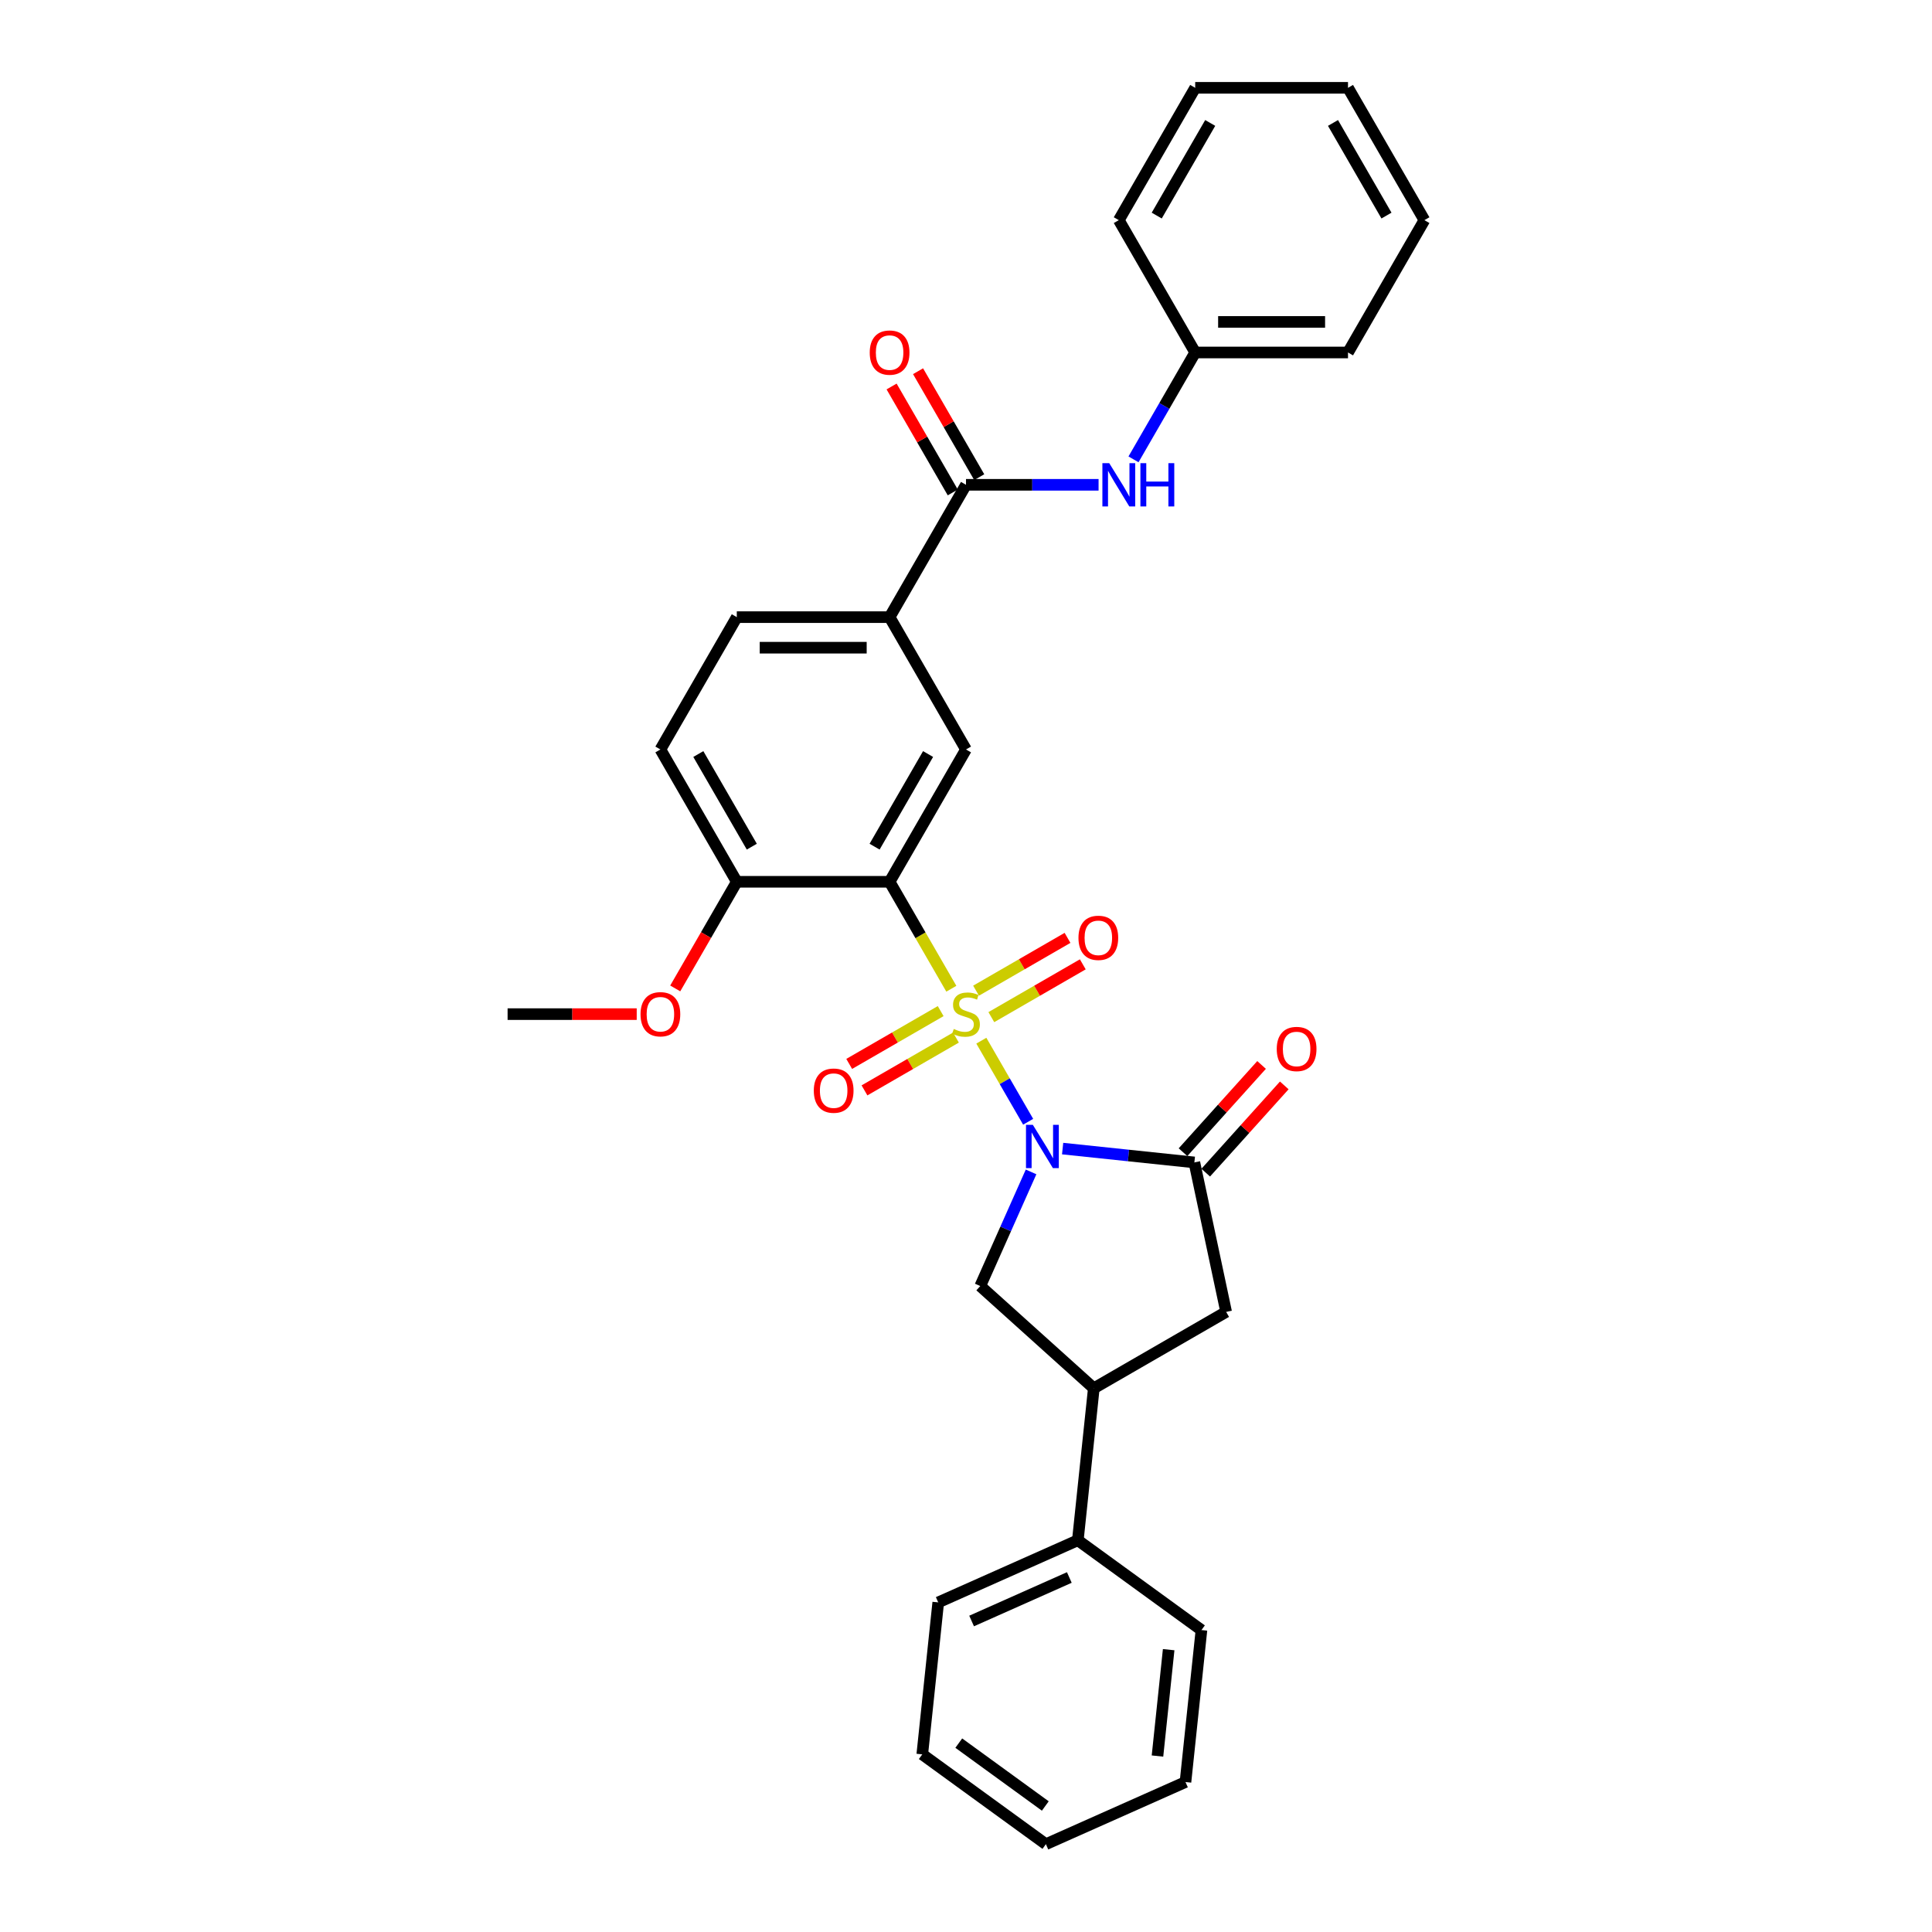 <?xml version='1.0' encoding='iso-8859-1'?>
<svg version='1.1' baseProfile='full'
              xmlns='http://www.w3.org/2000/svg'
                      xmlns:rdkit='http://www.rdkit.org/xml'
                      xmlns:xlink='http://www.w3.org/1999/xlink'
                  xml:space='preserve'
width='1000px' height='1000px' viewBox='0 0 1000 1000'>
<!-- END OF HEADER -->
<rect style='opacity:1.0;fill:#FFFFFF;stroke:none' width='1000' height='1000' x='0' y='0'> </rect>
<path class='bond-0' d='M 507.936,538.655 L 520.051,559.64' style='fill:none;fill-rule:evenodd;stroke:#CCCC00;stroke-width:6px;stroke-linecap:butt;stroke-linejoin:miter;stroke-opacity:1' />
<path class='bond-0' d='M 520.051,559.64 L 532.167,580.624' style='fill:none;fill-rule:evenodd;stroke:#0000FF;stroke-width:6px;stroke-linecap:butt;stroke-linejoin:miter;stroke-opacity:1' />
<path class='bond-1' d='M 492.411,511.765 L 476.433,484.091' style='fill:none;fill-rule:evenodd;stroke:#CCCC00;stroke-width:6px;stroke-linecap:butt;stroke-linejoin:miter;stroke-opacity:1' />
<path class='bond-1' d='M 476.433,484.091 L 460.455,456.416' style='fill:none;fill-rule:evenodd;stroke:#000000;stroke-width:6px;stroke-linecap:butt;stroke-linejoin:miter;stroke-opacity:1' />
<path class='bond-9' d='M 513.113,526.471 L 536.783,512.805' style='fill:none;fill-rule:evenodd;stroke:#CCCC00;stroke-width:6px;stroke-linecap:butt;stroke-linejoin:miter;stroke-opacity:1' />
<path class='bond-9' d='M 536.783,512.805 L 560.454,499.139' style='fill:none;fill-rule:evenodd;stroke:#FF0000;stroke-width:6px;stroke-linecap:butt;stroke-linejoin:miter;stroke-opacity:1' />
<path class='bond-9' d='M 505.204,512.773 L 528.874,499.107' style='fill:none;fill-rule:evenodd;stroke:#CCCC00;stroke-width:6px;stroke-linecap:butt;stroke-linejoin:miter;stroke-opacity:1' />
<path class='bond-9' d='M 528.874,499.107 L 552.545,485.441' style='fill:none;fill-rule:evenodd;stroke:#FF0000;stroke-width:6px;stroke-linecap:butt;stroke-linejoin:miter;stroke-opacity:1' />
<path class='bond-10' d='M 486.887,523.348 L 463.217,537.014' style='fill:none;fill-rule:evenodd;stroke:#CCCC00;stroke-width:6px;stroke-linecap:butt;stroke-linejoin:miter;stroke-opacity:1' />
<path class='bond-10' d='M 463.217,537.014 L 439.546,550.68' style='fill:none;fill-rule:evenodd;stroke:#FF0000;stroke-width:6px;stroke-linecap:butt;stroke-linejoin:miter;stroke-opacity:1' />
<path class='bond-10' d='M 494.796,537.047 L 471.126,550.713' style='fill:none;fill-rule:evenodd;stroke:#CCCC00;stroke-width:6px;stroke-linecap:butt;stroke-linejoin:miter;stroke-opacity:1' />
<path class='bond-10' d='M 471.126,550.713 L 447.455,564.379' style='fill:none;fill-rule:evenodd;stroke:#FF0000;stroke-width:6px;stroke-linecap:butt;stroke-linejoin:miter;stroke-opacity:1' />
<path class='bond-2' d='M 550.016,594.504 L 584.109,598.087' style='fill:none;fill-rule:evenodd;stroke:#0000FF;stroke-width:6px;stroke-linecap:butt;stroke-linejoin:miter;stroke-opacity:1' />
<path class='bond-2' d='M 584.109,598.087 L 618.201,601.67' style='fill:none;fill-rule:evenodd;stroke:#000000;stroke-width:6px;stroke-linecap:butt;stroke-linejoin:miter;stroke-opacity:1' />
<path class='bond-3' d='M 533.678,606.58 L 520.527,636.117' style='fill:none;fill-rule:evenodd;stroke:#0000FF;stroke-width:6px;stroke-linecap:butt;stroke-linejoin:miter;stroke-opacity:1' />
<path class='bond-3' d='M 520.527,636.117 L 507.376,665.655' style='fill:none;fill-rule:evenodd;stroke:#000000;stroke-width:6px;stroke-linecap:butt;stroke-linejoin:miter;stroke-opacity:1' />
<path class='bond-4' d='M 460.455,456.416 L 500,387.923' style='fill:none;fill-rule:evenodd;stroke:#000000;stroke-width:6px;stroke-linecap:butt;stroke-linejoin:miter;stroke-opacity:1' />
<path class='bond-4' d='M 452.688,438.233 L 480.37,390.288' style='fill:none;fill-rule:evenodd;stroke:#000000;stroke-width:6px;stroke-linecap:butt;stroke-linejoin:miter;stroke-opacity:1' />
<path class='bond-12' d='M 460.455,456.416 L 381.366,456.416' style='fill:none;fill-rule:evenodd;stroke:#000000;stroke-width:6px;stroke-linecap:butt;stroke-linejoin:miter;stroke-opacity:1' />
<path class='bond-8' d='M 618.201,601.67 L 634.645,679.032' style='fill:none;fill-rule:evenodd;stroke:#000000;stroke-width:6px;stroke-linecap:butt;stroke-linejoin:miter;stroke-opacity:1' />
<path class='bond-13' d='M 624.079,606.963 L 644.41,584.382' style='fill:none;fill-rule:evenodd;stroke:#000000;stroke-width:6px;stroke-linecap:butt;stroke-linejoin:miter;stroke-opacity:1' />
<path class='bond-13' d='M 644.41,584.382 L 664.741,561.802' style='fill:none;fill-rule:evenodd;stroke:#FF0000;stroke-width:6px;stroke-linecap:butt;stroke-linejoin:miter;stroke-opacity:1' />
<path class='bond-13' d='M 612.324,596.378 L 632.655,573.798' style='fill:none;fill-rule:evenodd;stroke:#000000;stroke-width:6px;stroke-linecap:butt;stroke-linejoin:miter;stroke-opacity:1' />
<path class='bond-13' d='M 632.655,573.798 L 652.986,551.218' style='fill:none;fill-rule:evenodd;stroke:#FF0000;stroke-width:6px;stroke-linecap:butt;stroke-linejoin:miter;stroke-opacity:1' />
<path class='bond-6' d='M 507.376,665.655 L 566.151,718.576' style='fill:none;fill-rule:evenodd;stroke:#000000;stroke-width:6px;stroke-linecap:butt;stroke-linejoin:miter;stroke-opacity:1' />
<path class='bond-7' d='M 500,387.923 L 460.455,319.429' style='fill:none;fill-rule:evenodd;stroke:#000000;stroke-width:6px;stroke-linecap:butt;stroke-linejoin:miter;stroke-opacity:1' />
<path class='bond-5' d='M 500,250.935 L 460.455,319.429' style='fill:none;fill-rule:evenodd;stroke:#000000;stroke-width:6px;stroke-linecap:butt;stroke-linejoin:miter;stroke-opacity:1' />
<path class='bond-11' d='M 500,250.935 L 534.309,250.935' style='fill:none;fill-rule:evenodd;stroke:#000000;stroke-width:6px;stroke-linecap:butt;stroke-linejoin:miter;stroke-opacity:1' />
<path class='bond-11' d='M 534.309,250.935 L 568.618,250.935' style='fill:none;fill-rule:evenodd;stroke:#0000FF;stroke-width:6px;stroke-linecap:butt;stroke-linejoin:miter;stroke-opacity:1' />
<path class='bond-14' d='M 506.849,246.981 L 491.018,219.559' style='fill:none;fill-rule:evenodd;stroke:#000000;stroke-width:6px;stroke-linecap:butt;stroke-linejoin:miter;stroke-opacity:1' />
<path class='bond-14' d='M 491.018,219.559 L 475.186,192.138' style='fill:none;fill-rule:evenodd;stroke:#FF0000;stroke-width:6px;stroke-linecap:butt;stroke-linejoin:miter;stroke-opacity:1' />
<path class='bond-14' d='M 493.151,254.89 L 477.319,227.468' style='fill:none;fill-rule:evenodd;stroke:#000000;stroke-width:6px;stroke-linecap:butt;stroke-linejoin:miter;stroke-opacity:1' />
<path class='bond-14' d='M 477.319,227.468 L 461.487,200.047' style='fill:none;fill-rule:evenodd;stroke:#FF0000;stroke-width:6px;stroke-linecap:butt;stroke-linejoin:miter;stroke-opacity:1' />
<path class='bond-16' d='M 566.151,718.576 L 557.884,797.233' style='fill:none;fill-rule:evenodd;stroke:#000000;stroke-width:6px;stroke-linecap:butt;stroke-linejoin:miter;stroke-opacity:1' />
<path class='bond-31' d='M 566.151,718.576 L 634.645,679.032' style='fill:none;fill-rule:evenodd;stroke:#000000;stroke-width:6px;stroke-linecap:butt;stroke-linejoin:miter;stroke-opacity:1' />
<path class='bond-32' d='M 460.455,319.429 L 381.366,319.429' style='fill:none;fill-rule:evenodd;stroke:#000000;stroke-width:6px;stroke-linecap:butt;stroke-linejoin:miter;stroke-opacity:1' />
<path class='bond-32' d='M 448.592,335.247 L 393.229,335.247' style='fill:none;fill-rule:evenodd;stroke:#000000;stroke-width:6px;stroke-linecap:butt;stroke-linejoin:miter;stroke-opacity:1' />
<path class='bond-18' d='M 586.697,237.759 L 602.666,210.1' style='fill:none;fill-rule:evenodd;stroke:#0000FF;stroke-width:6px;stroke-linecap:butt;stroke-linejoin:miter;stroke-opacity:1' />
<path class='bond-18' d='M 602.666,210.1 L 618.634,182.442' style='fill:none;fill-rule:evenodd;stroke:#000000;stroke-width:6px;stroke-linecap:butt;stroke-linejoin:miter;stroke-opacity:1' />
<path class='bond-17' d='M 381.366,456.416 L 341.821,387.923' style='fill:none;fill-rule:evenodd;stroke:#000000;stroke-width:6px;stroke-linecap:butt;stroke-linejoin:miter;stroke-opacity:1' />
<path class='bond-17' d='M 389.133,438.233 L 361.451,390.288' style='fill:none;fill-rule:evenodd;stroke:#000000;stroke-width:6px;stroke-linecap:butt;stroke-linejoin:miter;stroke-opacity:1' />
<path class='bond-19' d='M 381.366,456.416 L 365.433,484.011' style='fill:none;fill-rule:evenodd;stroke:#000000;stroke-width:6px;stroke-linecap:butt;stroke-linejoin:miter;stroke-opacity:1' />
<path class='bond-19' d='M 365.433,484.011 L 349.501,511.607' style='fill:none;fill-rule:evenodd;stroke:#FF0000;stroke-width:6px;stroke-linecap:butt;stroke-linejoin:miter;stroke-opacity:1' />
<path class='bond-15' d='M 381.366,319.429 L 341.821,387.923' style='fill:none;fill-rule:evenodd;stroke:#000000;stroke-width:6px;stroke-linecap:butt;stroke-linejoin:miter;stroke-opacity:1' />
<path class='bond-20' d='M 557.884,797.233 L 485.632,829.401' style='fill:none;fill-rule:evenodd;stroke:#000000;stroke-width:6px;stroke-linecap:butt;stroke-linejoin:miter;stroke-opacity:1' />
<path class='bond-20' d='M 553.48,816.508 L 502.904,839.027' style='fill:none;fill-rule:evenodd;stroke:#000000;stroke-width:6px;stroke-linecap:butt;stroke-linejoin:miter;stroke-opacity:1' />
<path class='bond-21' d='M 557.884,797.233 L 621.869,843.72' style='fill:none;fill-rule:evenodd;stroke:#000000;stroke-width:6px;stroke-linecap:butt;stroke-linejoin:miter;stroke-opacity:1' />
<path class='bond-22' d='M 618.634,182.442 L 697.724,182.442' style='fill:none;fill-rule:evenodd;stroke:#000000;stroke-width:6px;stroke-linecap:butt;stroke-linejoin:miter;stroke-opacity:1' />
<path class='bond-22' d='M 630.498,166.624 L 685.861,166.624' style='fill:none;fill-rule:evenodd;stroke:#000000;stroke-width:6px;stroke-linecap:butt;stroke-linejoin:miter;stroke-opacity:1' />
<path class='bond-23' d='M 618.634,182.442 L 579.09,113.948' style='fill:none;fill-rule:evenodd;stroke:#000000;stroke-width:6px;stroke-linecap:butt;stroke-linejoin:miter;stroke-opacity:1' />
<path class='bond-24' d='M 329.562,524.91 L 296.147,524.91' style='fill:none;fill-rule:evenodd;stroke:#FF0000;stroke-width:6px;stroke-linecap:butt;stroke-linejoin:miter;stroke-opacity:1' />
<path class='bond-24' d='M 296.147,524.91 L 262.731,524.91' style='fill:none;fill-rule:evenodd;stroke:#000000;stroke-width:6px;stroke-linecap:butt;stroke-linejoin:miter;stroke-opacity:1' />
<path class='bond-26' d='M 485.632,829.401 L 477.365,908.058' style='fill:none;fill-rule:evenodd;stroke:#000000;stroke-width:6px;stroke-linecap:butt;stroke-linejoin:miter;stroke-opacity:1' />
<path class='bond-25' d='M 621.869,843.72 L 613.602,922.377' style='fill:none;fill-rule:evenodd;stroke:#000000;stroke-width:6px;stroke-linecap:butt;stroke-linejoin:miter;stroke-opacity:1' />
<path class='bond-25' d='M 604.898,853.866 L 599.111,908.925' style='fill:none;fill-rule:evenodd;stroke:#000000;stroke-width:6px;stroke-linecap:butt;stroke-linejoin:miter;stroke-opacity:1' />
<path class='bond-27' d='M 697.724,182.442 L 737.269,113.948' style='fill:none;fill-rule:evenodd;stroke:#000000;stroke-width:6px;stroke-linecap:butt;stroke-linejoin:miter;stroke-opacity:1' />
<path class='bond-28' d='M 579.09,113.948 L 618.634,45.455' style='fill:none;fill-rule:evenodd;stroke:#000000;stroke-width:6px;stroke-linecap:butt;stroke-linejoin:miter;stroke-opacity:1' />
<path class='bond-28' d='M 598.72,111.583 L 626.401,63.638' style='fill:none;fill-rule:evenodd;stroke:#000000;stroke-width:6px;stroke-linecap:butt;stroke-linejoin:miter;stroke-opacity:1' />
<path class='bond-30' d='M 613.602,922.377 L 541.35,954.545' style='fill:none;fill-rule:evenodd;stroke:#000000;stroke-width:6px;stroke-linecap:butt;stroke-linejoin:miter;stroke-opacity:1' />
<path class='bond-33' d='M 477.365,908.058 L 541.35,954.545' style='fill:none;fill-rule:evenodd;stroke:#000000;stroke-width:6px;stroke-linecap:butt;stroke-linejoin:miter;stroke-opacity:1' />
<path class='bond-33' d='M 496.26,902.234 L 541.05,934.775' style='fill:none;fill-rule:evenodd;stroke:#000000;stroke-width:6px;stroke-linecap:butt;stroke-linejoin:miter;stroke-opacity:1' />
<path class='bond-34' d='M 737.269,113.948 L 697.724,45.455' style='fill:none;fill-rule:evenodd;stroke:#000000;stroke-width:6px;stroke-linecap:butt;stroke-linejoin:miter;stroke-opacity:1' />
<path class='bond-34' d='M 717.638,111.583 L 689.957,63.638' style='fill:none;fill-rule:evenodd;stroke:#000000;stroke-width:6px;stroke-linecap:butt;stroke-linejoin:miter;stroke-opacity:1' />
<path class='bond-29' d='M 618.634,45.455 L 697.724,45.455' style='fill:none;fill-rule:evenodd;stroke:#000000;stroke-width:6px;stroke-linecap:butt;stroke-linejoin:miter;stroke-opacity:1' />
<path  class='atom-0' d='M 493.673 532.597
Q 493.926 532.692, 494.97 533.135
Q 496.014 533.578, 497.153 533.863
Q 498.323 534.116, 499.462 534.116
Q 501.582 534.116, 502.816 533.103
Q 504.049 532.059, 504.049 530.256
Q 504.049 529.022, 503.417 528.263
Q 502.816 527.504, 501.867 527.093
Q 500.917 526.681, 499.336 526.207
Q 497.343 525.606, 496.14 525.036
Q 494.97 524.467, 494.116 523.265
Q 493.293 522.062, 493.293 520.038
Q 493.293 517.222, 495.191 515.482
Q 497.121 513.742, 500.917 513.742
Q 503.512 513.742, 506.454 514.976
L 505.726 517.412
Q 503.037 516.305, 501.012 516.305
Q 498.829 516.305, 497.627 517.222
Q 496.425 518.108, 496.457 519.658
Q 496.457 520.86, 497.058 521.588
Q 497.691 522.316, 498.576 522.727
Q 499.494 523.138, 501.012 523.613
Q 503.037 524.245, 504.239 524.878
Q 505.441 525.511, 506.296 526.808
Q 507.181 528.073, 507.181 530.256
Q 507.181 533.356, 505.093 535.033
Q 503.037 536.678, 499.589 536.678
Q 497.596 536.678, 496.077 536.235
Q 494.59 535.824, 492.819 535.096
L 493.673 532.597
' fill='#CCCC00'/>
<path  class='atom-1' d='M 534.594 582.204
L 541.933 594.068
Q 542.661 595.238, 543.831 597.358
Q 545.002 599.477, 545.065 599.604
L 545.065 582.204
L 548.039 582.204
L 548.039 604.602
L 544.97 604.602
L 537.093 591.632
Q 536.176 590.113, 535.195 588.373
Q 534.246 586.633, 533.961 586.095
L 533.961 604.602
L 531.051 604.602
L 531.051 582.204
L 534.594 582.204
' fill='#0000FF'/>
<path  class='atom-10' d='M 558.212 485.428
Q 558.212 480.05, 560.869 477.045
Q 563.527 474.039, 568.494 474.039
Q 573.46 474.039, 576.118 477.045
Q 578.775 480.05, 578.775 485.428
Q 578.775 490.87, 576.086 493.97
Q 573.397 497.039, 568.494 497.039
Q 563.558 497.039, 560.869 493.97
Q 558.212 490.901, 558.212 485.428
M 568.494 494.508
Q 571.91 494.508, 573.745 492.23
Q 575.612 489.92, 575.612 485.428
Q 575.612 481.031, 573.745 478.816
Q 571.91 476.57, 568.494 476.57
Q 565.077 476.57, 563.21 478.785
Q 561.376 480.999, 561.376 485.428
Q 561.376 489.952, 563.21 492.23
Q 565.077 494.508, 568.494 494.508
' fill='#FF0000'/>
<path  class='atom-11' d='M 421.225 564.518
Q 421.225 559.14, 423.882 556.134
Q 426.54 553.129, 431.506 553.129
Q 436.473 553.129, 439.131 556.134
Q 441.788 559.14, 441.788 564.518
Q 441.788 569.959, 439.099 573.059
Q 436.41 576.128, 431.506 576.128
Q 426.571 576.128, 423.882 573.059
Q 421.225 569.991, 421.225 564.518
M 431.506 573.597
Q 434.923 573.597, 436.758 571.319
Q 438.624 569.01, 438.624 564.518
Q 438.624 560.12, 436.758 557.906
Q 434.923 555.66, 431.506 555.66
Q 428.09 555.66, 426.223 557.874
Q 424.388 560.089, 424.388 564.518
Q 424.388 569.042, 426.223 571.319
Q 428.09 573.597, 431.506 573.597
' fill='#FF0000'/>
<path  class='atom-12' d='M 574.139 239.736
L 581.478 251.6
Q 582.206 252.77, 583.376 254.89
Q 584.547 257.009, 584.61 257.136
L 584.61 239.736
L 587.584 239.736
L 587.584 262.134
L 584.515 262.134
L 576.638 249.164
Q 575.72 247.645, 574.74 245.905
Q 573.791 244.165, 573.506 243.627
L 573.506 262.134
L 570.595 262.134
L 570.595 239.736
L 574.139 239.736
' fill='#0000FF'/>
<path  class='atom-12' d='M 590.273 239.736
L 593.31 239.736
L 593.31 249.259
L 604.762 249.259
L 604.762 239.736
L 607.799 239.736
L 607.799 262.134
L 604.762 262.134
L 604.762 251.789
L 593.31 251.789
L 593.31 262.134
L 590.273 262.134
L 590.273 239.736
' fill='#0000FF'/>
<path  class='atom-14' d='M 660.841 542.959
Q 660.841 537.581, 663.498 534.575
Q 666.156 531.57, 671.122 531.57
Q 676.089 531.57, 678.747 534.575
Q 681.404 537.581, 681.404 542.959
Q 681.404 548.4, 678.715 551.5
Q 676.026 554.569, 671.122 554.569
Q 666.187 554.569, 663.498 551.5
Q 660.841 548.432, 660.841 542.959
M 671.122 552.038
Q 674.539 552.038, 676.374 549.76
Q 678.24 547.451, 678.24 542.959
Q 678.24 538.561, 676.374 536.347
Q 674.539 534.101, 671.122 534.101
Q 667.706 534.101, 665.839 536.315
Q 664.004 538.53, 664.004 542.959
Q 664.004 547.483, 665.839 549.76
Q 667.706 552.038, 671.122 552.038
' fill='#FF0000'/>
<path  class='atom-15' d='M 450.174 182.505
Q 450.174 177.127, 452.831 174.122
Q 455.488 171.116, 460.455 171.116
Q 465.422 171.116, 468.079 174.122
Q 470.737 177.127, 470.737 182.505
Q 470.737 187.946, 468.048 191.047
Q 465.359 194.115, 460.455 194.115
Q 455.52 194.115, 452.831 191.047
Q 450.174 187.978, 450.174 182.505
M 460.455 191.584
Q 463.872 191.584, 465.707 189.307
Q 467.573 186.997, 467.573 182.505
Q 467.573 178.108, 465.707 175.893
Q 463.872 173.647, 460.455 173.647
Q 457.039 173.647, 455.172 175.861
Q 453.337 178.076, 453.337 182.505
Q 453.337 187.029, 455.172 189.307
Q 457.039 191.584, 460.455 191.584
' fill='#FF0000'/>
<path  class='atom-20' d='M 331.539 524.973
Q 331.539 519.595, 334.197 516.589
Q 336.854 513.584, 341.821 513.584
Q 346.788 513.584, 349.445 516.589
Q 352.102 519.595, 352.102 524.973
Q 352.102 530.414, 349.413 533.515
Q 346.724 536.583, 341.821 536.583
Q 336.886 536.583, 334.197 533.515
Q 331.539 530.446, 331.539 524.973
M 341.821 534.052
Q 345.237 534.052, 347.072 531.775
Q 348.939 529.465, 348.939 524.973
Q 348.939 520.576, 347.072 518.361
Q 345.237 516.115, 341.821 516.115
Q 338.404 516.115, 336.538 518.329
Q 334.703 520.544, 334.703 524.973
Q 334.703 529.497, 336.538 531.775
Q 338.404 534.052, 341.821 534.052
' fill='#FF0000'/>
</svg>
